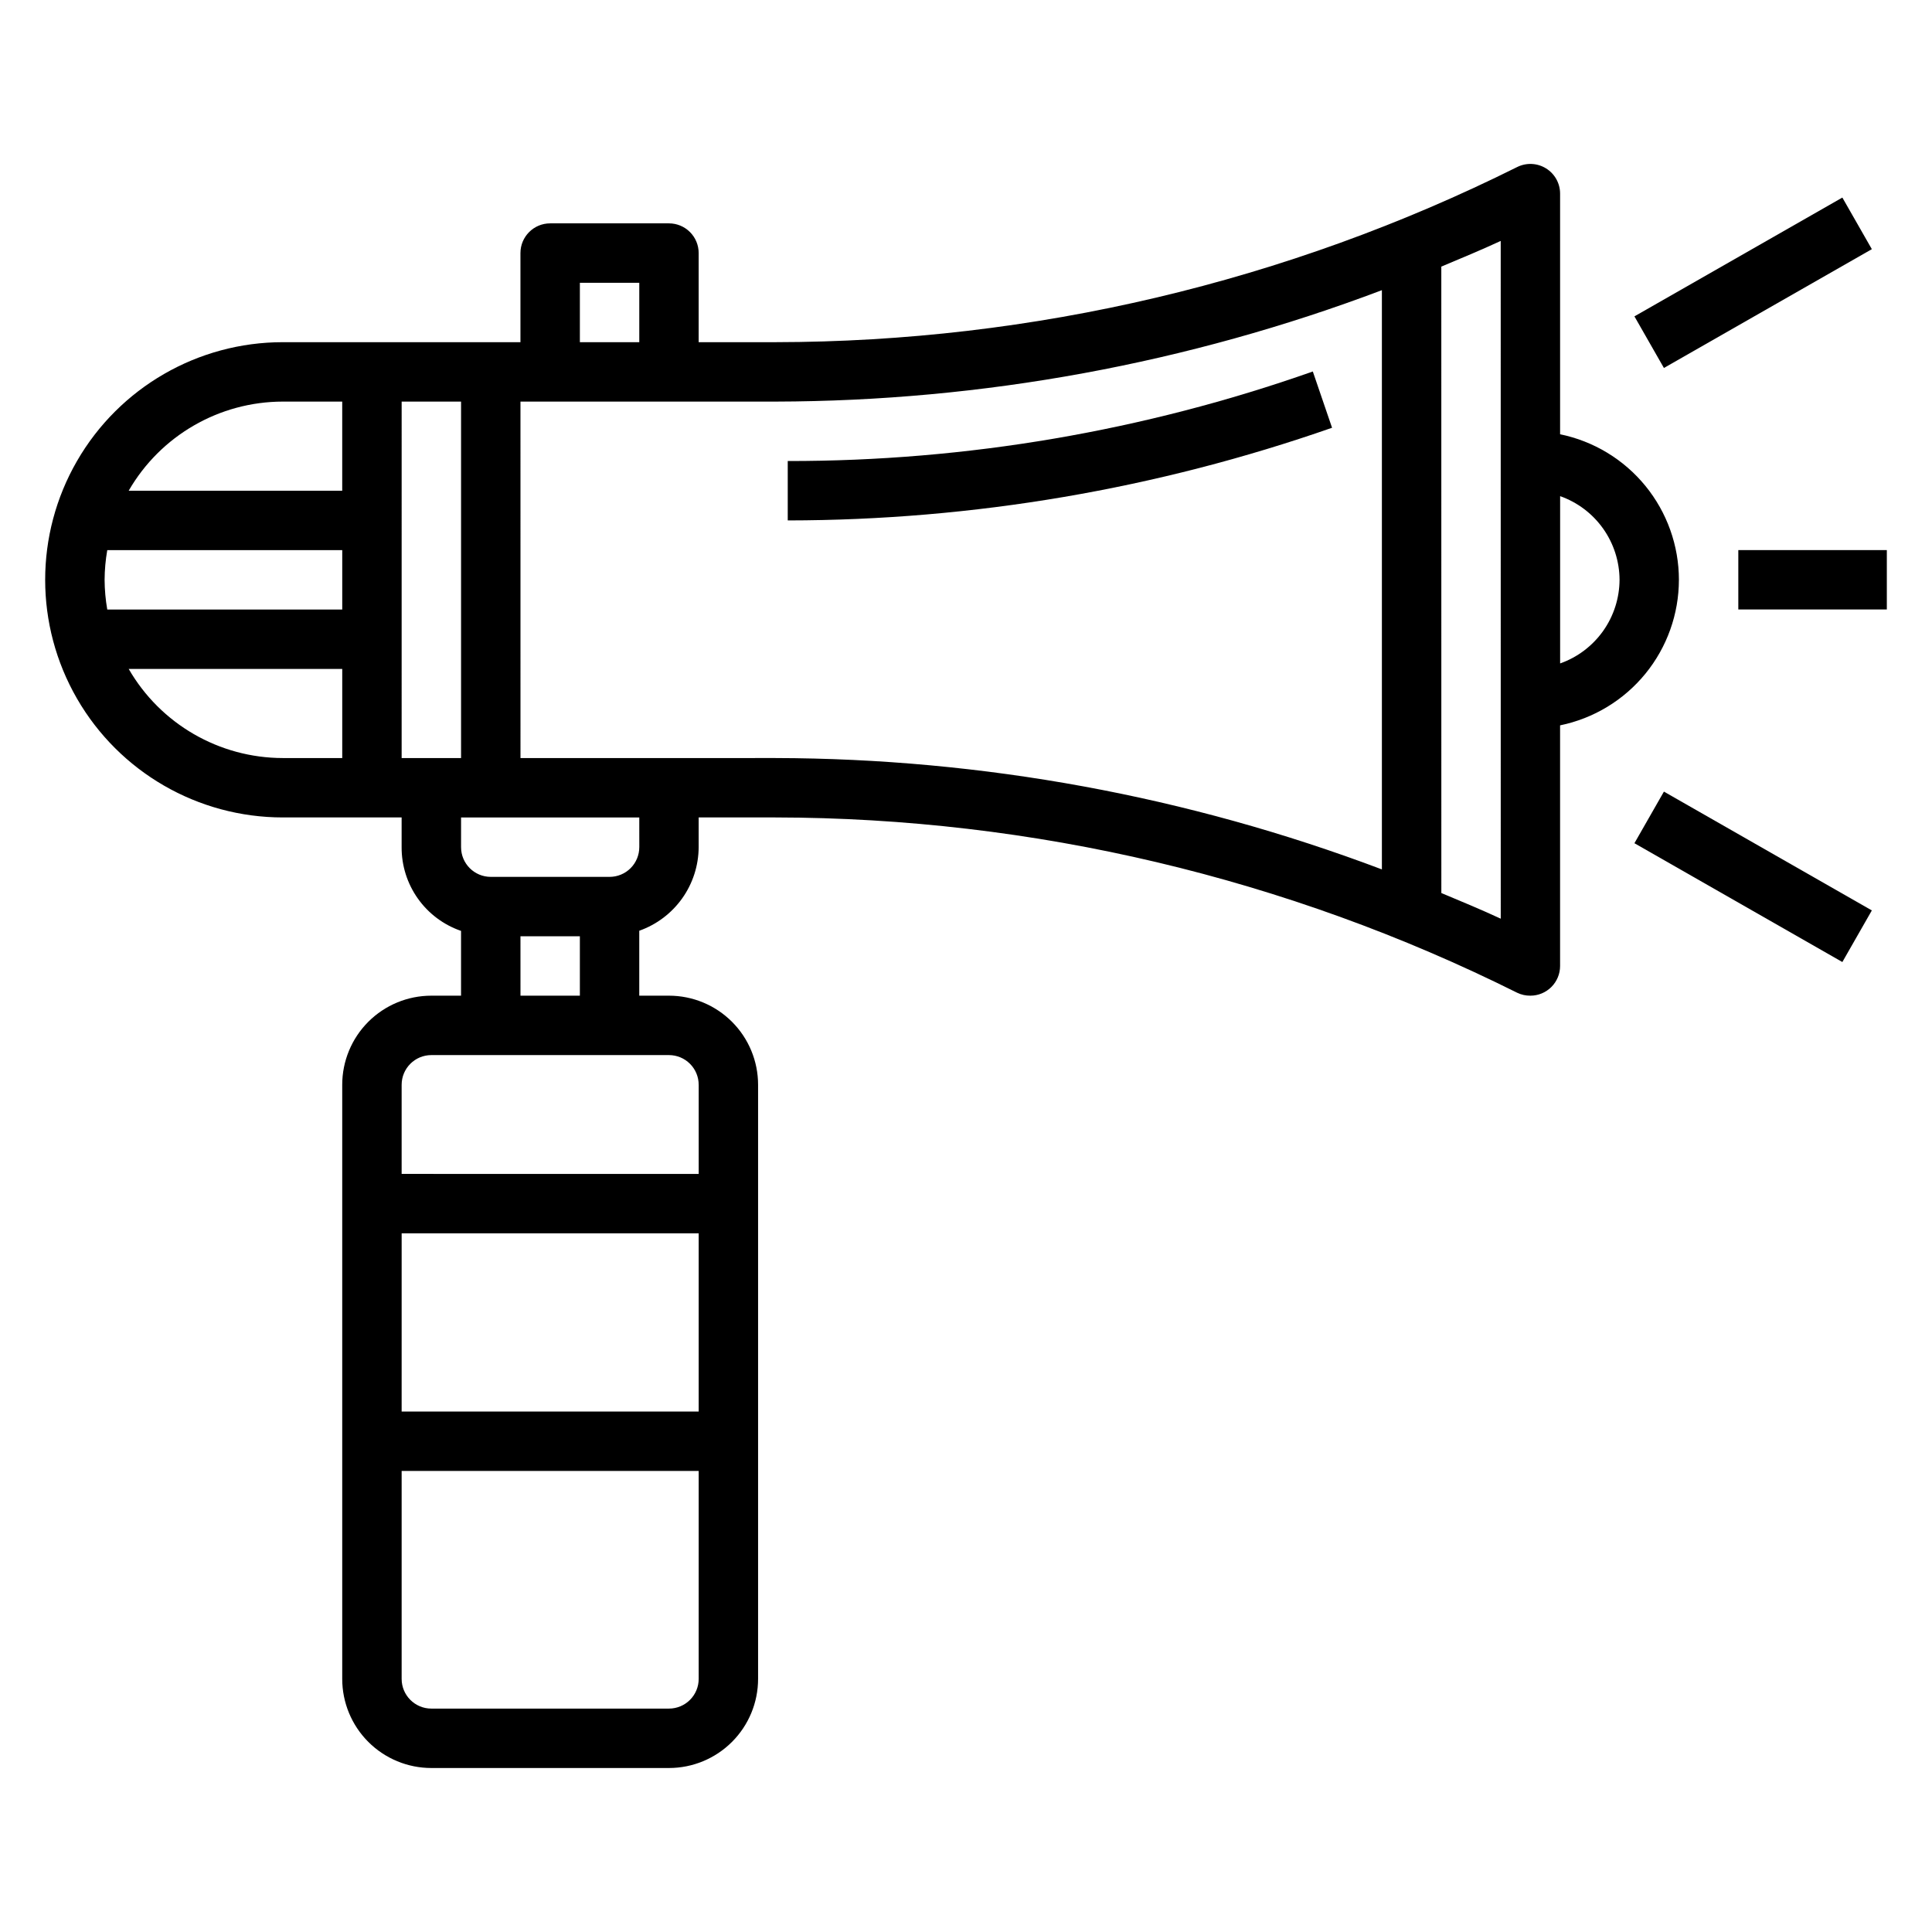 <?xml version="1.0" encoding="UTF-8"?>
<!-- Uploaded to: ICON Repo, www.iconrepo.com, Generator: ICON Repo Mixer Tools -->
<svg fill="#000000" width="800px" height="800px" version="1.1" viewBox="144 144 512 512" xmlns="http://www.w3.org/2000/svg">
 <g>
  <path d="m491.91 242.45c-44.699 15.75-91.754 23.777-139.15 23.727v15.742c49.121-0.047 97.883-8.352 144.25-24.559z"/>
  <path d="m588.93 297.66c-0.008-9.074-3.144-17.863-8.879-24.891-5.738-7.027-13.723-11.859-22.609-13.684v-63.766c0.004-2.727-1.41-5.262-3.731-6.695-2.32-1.438-5.219-1.566-7.66-0.348-61.059 30.441-128.34 46.324-196.56 46.406h-20.336v-23.617c0-2.09-0.828-4.09-2.305-5.566-1.477-1.477-3.477-2.305-5.566-2.305h-31.488c-4.348 0-7.871 3.523-7.871 7.871v23.617h-62.977c-22.5 0-43.289 12-54.539 31.488-11.25 19.484-11.25 43.488 0 62.973 11.25 19.488 32.039 31.488 54.539 31.488h31.488v7.875c-0.027 4.879 1.48 9.645 4.305 13.625 2.824 3.984 6.824 6.977 11.441 8.566v17.168h-7.875c-6.262 0-12.27 2.488-16.699 6.918-4.426 4.426-6.914 10.434-6.914 16.699v157.44c0 6.266 2.488 12.273 6.914 16.699 4.43 4.43 10.438 6.918 16.699 6.918h62.977c6.266 0 12.27-2.488 16.699-6.918 4.43-4.426 6.918-10.434 6.918-16.699v-157.44c0-6.266-2.488-12.273-6.918-16.699-4.43-4.43-10.434-6.918-16.699-6.918h-7.871v-17.207c4.586-1.625 8.559-4.621 11.379-8.586 2.816-3.965 4.34-8.703 4.363-13.566v-7.875h20.336c68.227 0.098 135.5 15.996 196.55 46.445 1.098 0.535 2.309 0.805 3.527 0.789 2.09 0 4.09-0.828 5.566-2.305 1.477-1.477 2.305-3.481 2.305-5.566v-63.766c8.887-1.824 16.871-6.656 22.609-13.684 5.734-7.027 8.871-15.816 8.879-24.887zm-369.98-47.234h15.742v23.617h-56.59c8.426-14.598 23.992-23.598 40.848-23.617zm-47.23 47.234c0.016-2.641 0.25-5.273 0.707-7.875h62.27v15.742l-62.27 0.004c-0.457-2.602-0.691-5.234-0.707-7.871zm6.383 23.617 56.594-0.004v23.617h-15.746c-16.855-0.02-32.422-9.02-40.848-23.617zm119.57-102.34h15.742v15.742l-15.742 0.004zm-47.23 31.488h15.742v94.465h-15.746zm0 220.42h78.715v47.23h-78.719zm70.848 125.95h-62.98c-4.348 0-7.871-3.527-7.871-7.875v-55.102h78.719v55.105-0.004c0 2.09-0.828 4.09-2.305 5.566-1.477 1.477-3.477 2.309-5.566 2.309zm7.871-165.31v23.617l-78.723-0.004v-23.613c0-4.348 3.523-7.875 7.871-7.875h62.977c2.09 0 4.09 0.832 5.566 2.309s2.305 3.477 2.305 5.566zm-47.23-23.617-0.004-15.746h15.742v15.742zm31.488-39.359h-0.004c0 2.086-0.828 4.09-2.305 5.566-1.477 1.477-3.481 2.305-5.566 2.305h-31.488c-4.348 0-7.871-3.523-7.871-7.871v-7.875h47.23zm-31.488-23.617-0.004-94.465h67.566c54.91-0.117 109.36-10.117 160.72-29.527v153.5c-51.371-19.398-105.81-29.395-160.72-29.512zm259.78 42.57c-5.18-2.41-10.469-4.59-15.742-6.801l-0.008-166.01c5.266-2.211 10.555-4.394 15.742-6.801zm31.484-89.801c-0.023 4.863-1.547 9.605-4.363 13.57-2.82 3.965-6.793 6.965-11.383 8.586v-44.332c4.59 1.621 8.566 4.621 11.387 8.594 2.816 3.969 4.34 8.711 4.359 13.582z"/>
  <path d="m577.14 227.84 55.102-31.484 7.816 13.676-55.102 31.484z"/>
  <path d="m577.14 367.46 7.816-13.676 55.102 31.488-7.816 13.676z"/>
  <path d="m604.67 289.78h39.359v15.734h-39.359z"/>
 </g>
</svg>